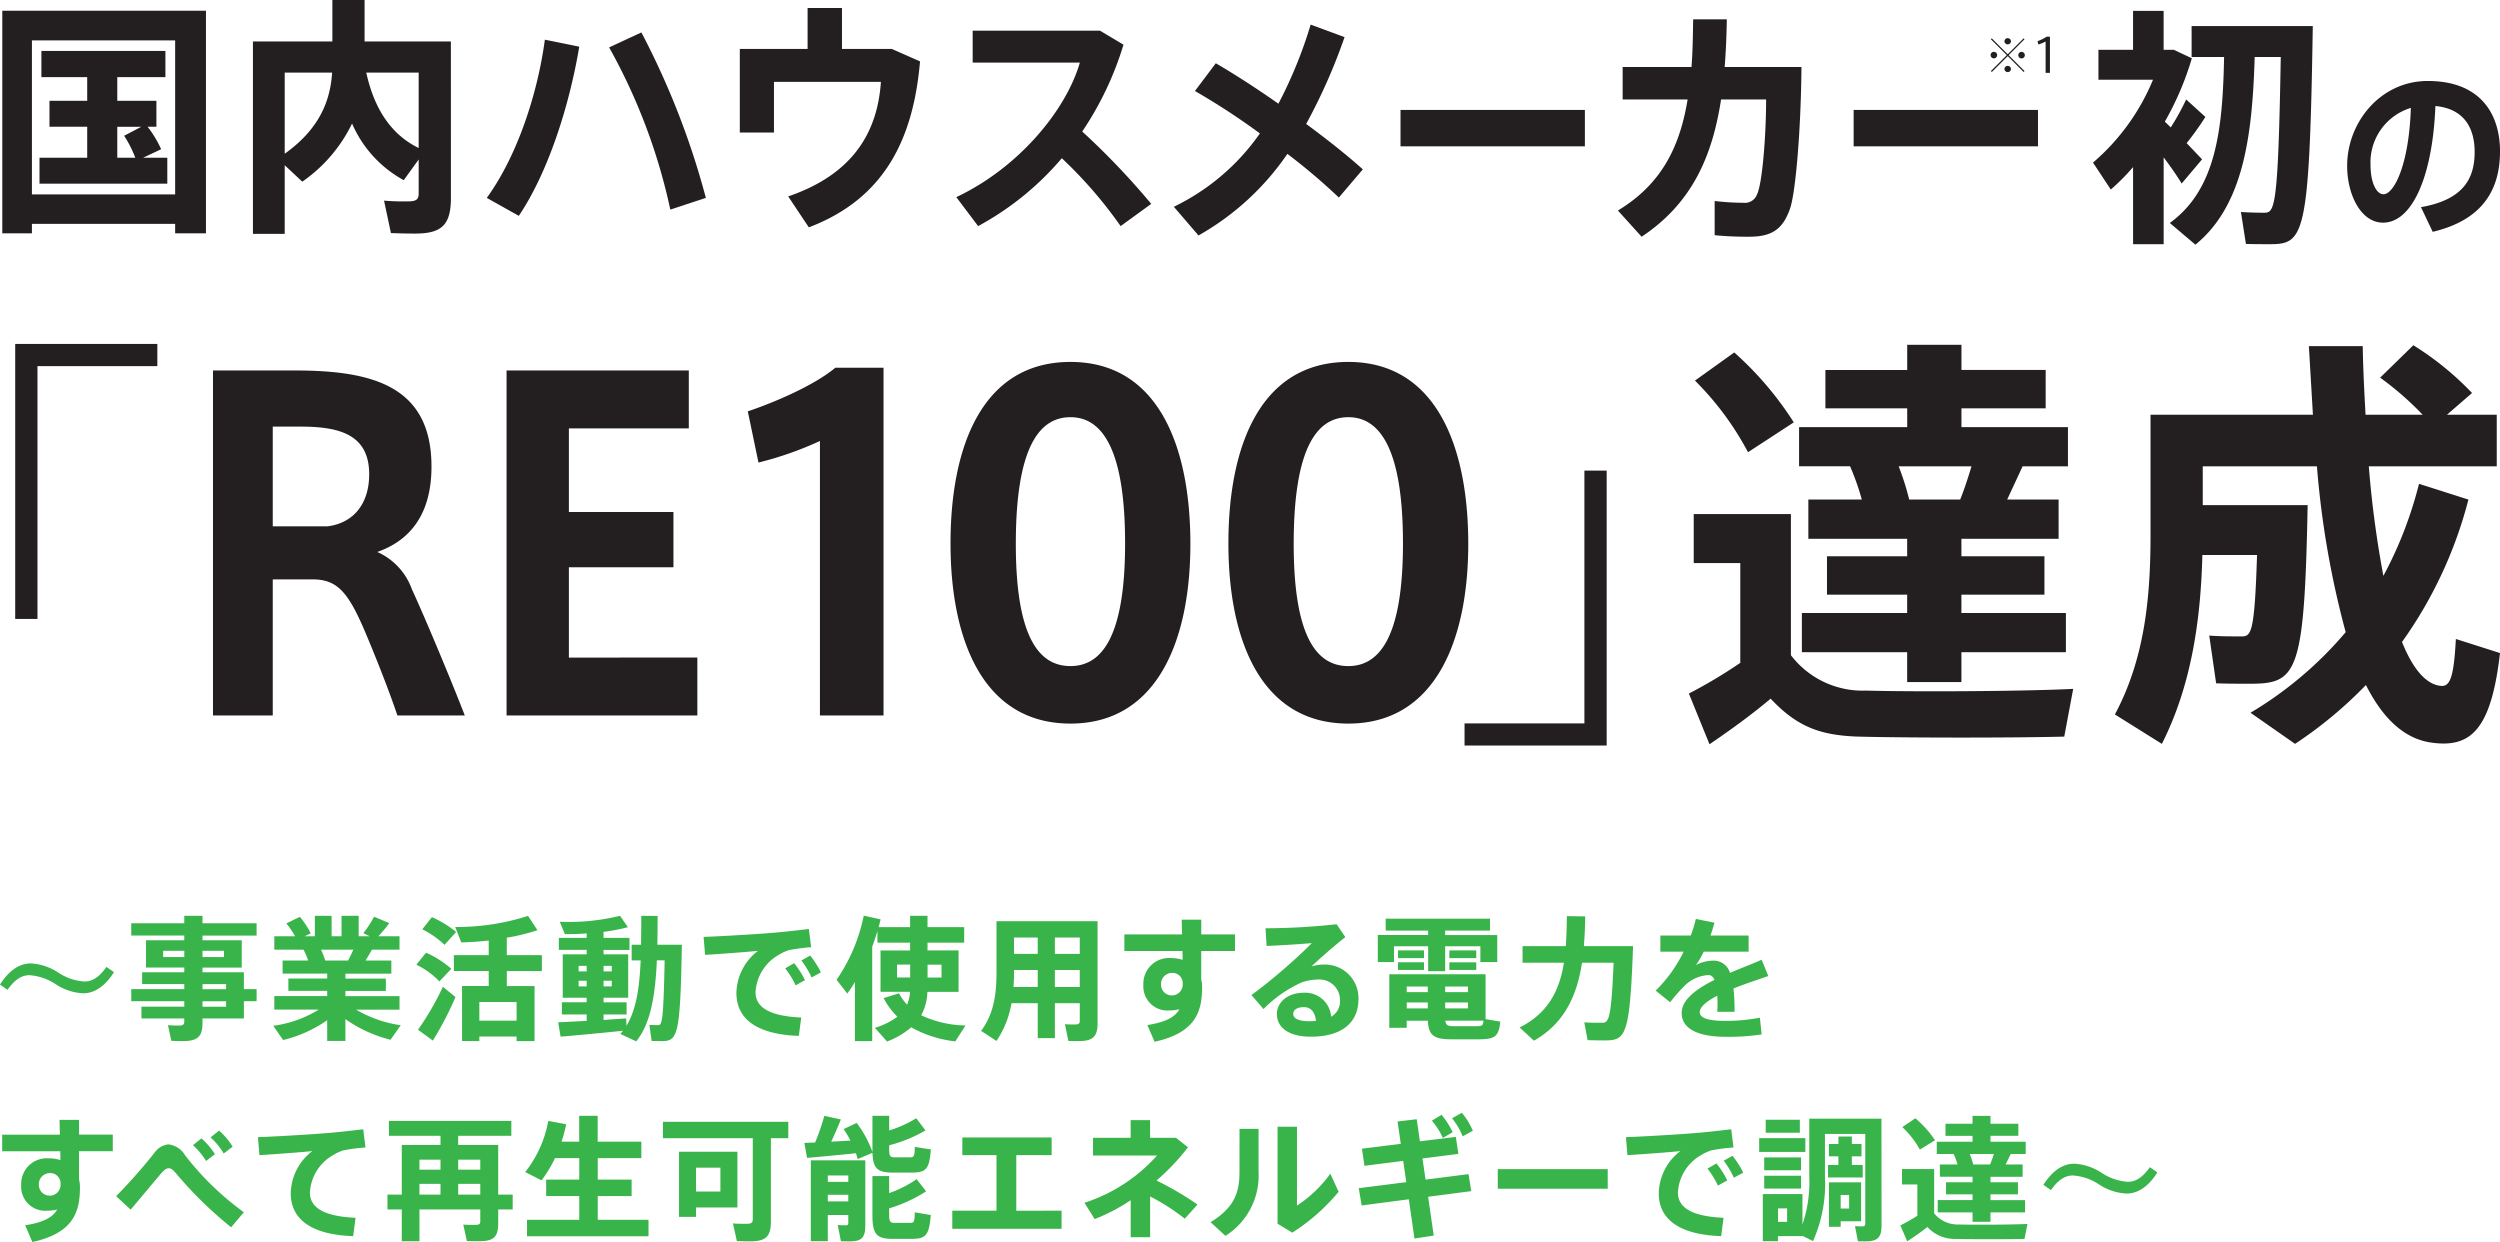 <svg xmlns="http://www.w3.org/2000/svg" width="279.491" height="138.853" viewBox="0 0 279.491 138.853"><defs><clipPath id="a"><path fill="none" d="M0 0h279.491v138.853H0z"/></clipPath></defs><g clip-path="url(#a)"><path d="M23.026 1.2v24.885H19.58v-1.06H3.569v1.06H.256V1.2zM3.569 21.733H19.58V4.519H3.569zm15.135-4.1v2.9H4.417v-2.9h5.332v-3.461H5.531v-2.9h4.218V8.621h-5.12V5.692h13.864v2.93h-5.381v2.65h4.374v2.9h-.981a12.463 12.463 0 011.511 2.511l-2.014.949zm-5.593 0h2.015a12.831 12.831 0 00-1.247-2.455l1.908-1h-2.675zm37.299 4.491c0 3.068-1.061 3.989-4.029 3.989-.874 0-1.882-.028-2.677-.056l-.769-3.626a25.948 25.948 0 002.6.083c.98 0 1.272-.167 1.272-.921v-3.765l-1.67 2.315a13.153 13.153 0 01-5.778-6.333 16.781 16.781 0 01-5.566 6.5l-1.964-1.84v7.672h-3.552V4.632h8.881V0h3.6v4.632h9.648zM37.13 8.119h-5.3v9.067c3.79-2.707 5.089-5.776 5.3-9.067m9.676 8.426V8.119h-5.858c.954 4.352 2.995 7.031 5.858 8.426m14.109-12.11l3.844.781c-1.14 6.78-3.525 14.117-6.759 18.915l-3.579-2.008c3.34-4.6 5.646-11.439 6.494-17.689m18 17.689l-3.976 1.31A65.044 65.044 0 0068.099 5.3l3.605-1.674a88.479 88.479 0 017.21 18.5m23.942-15.263c-.743 8.677-3.976 15.345-12.433 18.553l-2.306-3.459c7.369-2.511 9.994-7.309 10.365-12.806H86.527v5.663h-3.819V5.468h7.578V.893h3.844v4.575h5.566zm25.847 15.93l-3.421 2.484a49.023 49.023 0 00-6.574-7.589 32.6 32.6 0 01-9.356 7.589l-2.44-3.237c6.972-3.292 12.273-9.709 13.811-15.038h-11.981V3.431h14.235l2.625 1.563a35.923 35.923 0 01-4.613 9.709 83.511 83.511 0 017.714 8.09m20.976-.71a69.784 69.784 0 00-5.752-4.882 29.664 29.664 0 01-9.94 9.123l-2.757-3.208a24.927 24.927 0 009.622-8.2 78.251 78.251 0 00-7.262-4.743l2.332-3.1c2.067 1.2 4.532 2.79 7 4.52a49.882 49.882 0 003.606-8.844l3.79 1.4a63.878 63.878 0 01-4.293 9.708c2.385 1.758 4.638 3.544 6.334 5.077zm6.894-9.793h20.611v4.073h-20.611zm44.824-4.799c-.054 6.891-.637 13.977-1.273 15.819-.768 2.2-1.908 3.153-4.532 3.153a37.664 37.664 0 01-3.9-.168v-3.824a28.832 28.832 0 003.233.2 1.431 1.431 0 001.485-.893c.61-1.172 1.035-6.639 1.035-10.657h-5.037c-1.008 6.612-3.419 11.718-8.881 15.345l-2.651-2.93c4.746-2.874 6.893-6.919 7.793-12.415h-7.263v-3.63h7.696c.132-1.674.159-3.432.185-5.329h3.764a82.909 82.909 0 01-.239 5.329zm5.833 4.799h20.611v4.073H207.23zm34.66 5.301v9.708h-3.419v-8.62a23.937 23.937 0 01-2.492 2.511l-1.988-3.013a24.454 24.454 0 006.706-9.263h-6.1V5.566h3.871V1.214h3.419v4.352h1.139l2.015.949a33.03 33.03 0 01-3.021 7.085l.663.643a26.938 26.938 0 001.723-3.125l2.148 1.953a32.371 32.371 0 01-2.094 2.93l1.723 1.813-2.28 2.706c-.5-.836-1.22-1.868-2.015-2.929m11.874 9.708c-.742 0-1.8 0-2.677-.028l-.557-3.571c.821.056 1.962.083 2.571.083 1.192 0 1.59-.25 1.882-17.409h-2.915c-.264 8.732-1.219 16.573-6.627 20.98l-2.862-2.427c5.248-3.793 5.91-10.629 6.069-18.553h-3.631V2.916h13.547c-.371 23.574-.955 24.383-4.8 24.383m25.729-10.368c0 3.991-1.687 7.606-7.524 8.986l-1.311-2.759c4.8-.836 6-3.26 6-6.165 0-2.842-1.31-4.848-4.387-5.141-.3 7.774-2.562 13.04-5.857 13.04-2.462 0-4.01-3.114-4.01-6.353 0-4.848 3.712-9.486 9.012-9.486 5.937 0 8.08 3.74 8.08 7.878m-9.97-4.869a6.367 6.367 0 00-4.506 6.394c0 1.922.634 3.26 1.449 3.26 1.171 0 2.859-3.3 3.057-9.654m-46.983-5.901a.366.366 0 11.366.366.37.37 0 01-.366-.366m2.018.006l1.775 1.777-.1.105-1.773-1.778-1.782 1.778-.106-.105 1.784-1.777-1.788-1.784.1-.1 1.788 1.783 1.779-1.783.1.1zm-.471-1.554a.367.367 0 01.733 0 .367.367 0 01-.733 0m.733 3.1a.367.367 0 01-.733 0 .367.367 0 01.733 0m1.548-1.549a.366.366 0 11-.365-.365.371.371 0 01.365.365m2.807-2.063v4.048h-.484V4.64a5.067 5.067 0 01-.809.34l-.091-.378a4.233 4.233 0 001.01-.5zM17.59 38.454v2.478H4.19v28.263H1.7V38.454zM51.966 79.99h-7.54c-.859-2.612-2.624-7.082-3.865-9.944-1.765-4.018-3.006-5.273-5.631-5.273h-4.437V79.99h-6.681V41.416h9.062c8.493 0 15.364 1.558 15.364 10.749 0 5.424-2.481 8.287-6.059 9.543a7.215 7.215 0 013.869 4.173c1.336 2.863 4.342 10.045 5.918 14.113M41.274 53.019c0-4.421-3.292-5.324-7.634-5.324h-3.147v11.15h6.108c2.862-.352 4.673-2.464 4.673-5.826m36.687 20.492v6.478H56.632V41.416h20.374v6.479H63.598v9.342h11.691v6.178H63.598v10.1zm20.814-32.396v38.874h-7.11V49.301a38.545 38.545 0 01-6.871 2.411l-1.193-5.726c3.006-1.005 7.444-2.914 9.782-4.872zm34.306 19.689c0 10.648-3.626 20.09-13.408 20.09-9.829 0-13.408-9.442-13.408-20.141 0-10.9 3.579-20.291 13.408-20.291 9.782 0 13.408 9.393 13.408 20.342m-7.3-.051c0-10.848-2.72-14.113-6.108-14.113-3.435 0-6.108 3.265-6.108 14.164 0 10.6 2.673 13.661 6.108 13.661 3.388 0 6.108-3.063 6.108-13.712m38.365.051c0 10.648-3.626 20.09-13.409 20.09-9.828 0-13.407-9.442-13.407-20.141 0-10.9 3.579-20.291 13.407-20.291 9.783 0 13.409 9.393 13.409 20.342m-7.3-.051c0-10.848-2.719-14.113-6.108-14.113-3.434 0-6.107 3.265-6.107 14.164 0 10.6 2.673 13.661 6.107 13.661 3.389 0 6.108-3.063 6.108-13.712m22.774-8.144v30.742h-15.89v-2.479h13.4V52.609zm52.155 24.402l-1 5.339c-5.658.144-17.475.144-23.043 0-4.165-.143-6.791-1.049-9.778-4.242-2.445 2.049-4.754 3.67-6.837 5.1l-2.308-5.671a55.376 55.376 0 005.749-3.431V62.949h-5.206v-5.48h10.865v15.78a10.075 10.075 0 008.375 3.956c5.026.143 17.294.1 23.179-.191m-42.28-34.465l4.392-3.146a36.973 36.973 0 016.654 7.816l-5.116 3.337a33.188 33.188 0 00-5.931-8.007m17.34 9.58h-5.7v-4.38h12.088v-2.1h-9.145v-4.287h9.145v-2.813h6.066v2.812h9.416v4.288h-9.416v2.1h11.906v4.385h-5.07l-1.725 3.715h5.75v4.385H219.28v1.955h9.281v4.29h-9.281v2.049h11.68v4.385h-11.68v3.336h-6.066v-3.337h-11.771v-4.384h11.771v-2.05h-8.964v-4.289h8.964v-1.954h-11.047v-4.386h5.977a27.91 27.91 0 00-1.312-3.717m13.581 0h-8.149a29.1 29.1 0 011.177 3.717h5.7c.5-1.239.905-2.526 1.267-3.717m59.083 20.876c-1 8.722-3.35 10.628-7.7 10.009-2.989-.429-5.388-2.669-7.289-6.434a47.251 47.251 0 01-7.922 6.578l-4.981-3.479a42.171 42.171 0 0010.64-9.008 102.132 102.132 0 01-3.215-18.54h-12.763v4.336h11.726c-.362 18.921-1.177 19.97-6.474 19.97-.951 0-2.536 0-3.757-.048l-.77-5.338c1.131.094 2.672.094 3.576.094 1.087 0 1.494-.19 1.766-9.1h-6.112c-.181 7.387-1.267 14.68-4.527 21.114l-5.252-3.289c3.26-6.1 3.984-12.773 3.984-20.017v-13.49h18.155l-.453-7.673h6.021c.046 2.669.181 5.243.317 7.673h6.383a34.165 34.165 0 00-4.753-4.146l3.711-3.623a33.36 33.36 0 016.564 5.339l-2.807 2.431h5.569v5.767h-14.305a117.217 117.217 0 001.63 12.249 44.841 44.841 0 003.984-10.295l5.523 1.763a47.932 47.932 0 01-7.424 15.919c1.222 3.051 2.715 4.766 4.346 4.909 1.041.1 1.449-1 1.675-5.243z" fill="#231f20"/><path d="M12.741 108.681c-.942 1.5-2.11 2.366-3.443 2.366a6.116 6.116 0 01-3.084-1.023 6 6 0 00-2.92-1c-.868 0-1.617.465-2.456 1.633L0 110.074c.943-1.5 2.11-2.366 3.444-2.366a6.176 6.176 0 013.084 1.033 5.929 5.929 0 002.92.987c.869 0 1.617-.463 2.456-1.631zm9.898-4.088v.524h4.388v3.054h-4.388v.524h4.627v1.887h1.422v1.347h-1.422v1.932h-4.627v.524c0 1.527-.584 2.006-2.2 2.006-.4 0-.914-.014-1.287-.03l-.374-1.751c.343.03.808.045 1.182.045.494 0 .643-.09.643-.479v-.315h-4.791v-1.318h4.791v-.614h-5.929v-1.347h5.929v-.569h-4.715v-1.318h4.716v-.524h-4.282v-3.054h4.281v-.524h-5.929v-1.378h5.929v-.833h2.036v.839h6.049v1.378zm-4.4 2.4h2.365v-.7h-2.365zm6.8-.7h-2.4v.7h2.4zm.239 3.729h-2.639v.569h2.636zm0 1.916h-2.639v.614h2.636zm18.384 4.303a15.06 15.06 0 01-5.046-2.306v2.441H36.58v-2.32a14.721 14.721 0 01-4.926 2.215l-1.108-1.589a13.006 13.006 0 005.092-1.81h-4.972v-1.512h5.914v-.584h-4.342v-1.377h4.342v-.555h-4.986v-1.462h2.86a7.739 7.739 0 00-.523-1.212h-3.265v-1.5h2.321a9.342 9.342 0 00-.974-1.437l1.512-.734a9.221 9.221 0 011.213 1.842l-.674.329h1.137v-2.288h1.872v2.29h1.107v-2.29h1.918v2.29h1.24l-.718-.345a13.006 13.006 0 001.2-1.841l1.706.718a18 18 0 01-1.227 1.468h2.366v1.5h-3.084c-.21.374-.449.794-.719 1.212h2.89v1.467h-5.136v.555h4.522v1.377h-4.522v.584h6.049v1.512h-4.85a13.671 13.671 0 004.985 1.737zm-7.306-8.859h2.56c.209-.4.419-.824.584-1.212h-3.609a8.917 8.917 0 01.465 1.212m10.195.46l1.078-1.333a10.833 10.833 0 012.829 1.8l-1.332 1.408a9.439 9.439 0 00-2.575-1.872m2.964 2.47l1.408 1.153a36.768 36.768 0 01-2.53 4.866l-1.662-1.213a30.985 30.985 0 002.784-4.806m-2.305-6.423l1.078-1.362a11.934 11.934 0 012.71 1.661l-1.3 1.438a10.19 10.19 0 00-2.486-1.737m9.448 4.672v1.676h3.101v6.154H57.75v-.515h-4.162v.508h-1.932v-6.154h2.98v-1.676h-3.893v-1.778h3.893v-1.632a33.02 33.02 0 01-3.07.209l-.674-1.722a25.963 25.963 0 008.145-1.242l1.049 1.6a22.118 22.118 0 01-3.429.839v1.948h3.923v1.781zm1.093 3.459h-4.165v2.081h4.163zm16.147 4.368c-.27 0-.705 0-1.048-.014l-.254-1.8c.3.016.718.03.943.03.448 0 .628-.119.763-7.247h-.869c-.179 3.953-.689 7.052-2.306 9.059l-1.766-.824.285-.359c-2.141.224-5.181.509-6.977.658l-.269-1.6 3.188-.164v-.718h-2.774v-1.363h2.769v-.509H62.91v-4.851h2.679v-.494h-3.113v-1.348h3.113v-.494c-.853.06-1.691.089-2.44.075l-.569-1.378a23.972 23.972 0 006.736-.668l.884 1.272a20.465 20.465 0 01-2.725.525v.673h2.9v1.348h-2.9v.494h2.755v4.851h-2.754v.509h2.575v1.363h-2.575v.613l2.531-.179.03.824c1.092-1.8 1.453-4.237 1.587-7.307h-1.008v-1.751h1.047c.016-1.018.03-2.1.03-3.234l1.826.015c0 1.123-.014 2.186-.03 3.219h2.741c-.18 10.376-.48 10.78-2.335 10.78m-9.208-7.8h.9v-.614h-.9zm0 1.677h.9v-.629h-.9zm3.7-2.291h-.911v.614h.914zm0 1.662h-.911v.629h.914zm21.187 4.112l-.27 2.051c-4.447-.149-6.977-1.736-6.977-4.79a6.077 6.077 0 012.411-4.717c-1.5.149-4.1.344-5.913.45l-.165-2.007c2.067-.075 6.049-.315 7.621-.45 1.333-.1 2.995-.3 4.147-.433l.255 2.035a20.7 20.7 0 00-2.441.315 4.394 4.394 0 00-1.122.508 5.109 5.109 0 00-2.651 4.208c0 1.617 1.408 2.665 5.107 2.829m-.794-6.079a10.032 10.032 0 011.212 1.9l-1.047.583a9.305 9.305 0 00-1.168-1.9zm2.994 1.033l-1.048.569a9.243 9.243 0 00-1.139-1.9l.989-.554a10.4 10.4 0 011.2 1.887m15.019 7.71a12.99 12.99 0 01-4.925-1.573 8.9 8.9 0 01-2.71 1.587l-1.348-1.527a8.347 8.347 0 002.516-1.242 8.08 8.08 0 01-1.542-2.081l1.721-.539a5.617 5.617 0 00.9 1.272 4.383 4.383 0 00.33-1.438h-3.301v-4.626h3.309v-.87h-3.653v-1.3c-.179.584-.36 1.168-.584 1.751v10.555h-1.932v-6.6a18.63 18.63 0 01-.852 1.288l-1.2-1.543a19.427 19.427 0 003.039-7.172l1.887.42-.225.868h3.519v-1.272h1.946v1.272h4.1v1.733h-4.1v.869h3.474v4.631h-3.489a5.774 5.774 0 01-.688 2.62 12.043 12.043 0 004.956 1.138zm-6.513-7.142h1.468v-1.438h-1.468zm4.971-1.437h-1.557v1.442h1.558zm17.452 6.542c0 1.542-.568 2.006-2.111 2.006-.374 0-.809 0-1.152-.014l-.39-1.872c.315.029.733.029 1.078.029.434 0 .584-.074.584-.419v-1.961h-2.784v3.906h-1.917v-3.908h-2.934a10.749 10.749 0 01-1.677 4.222l-1.721-1.123c1.422-1.917 1.721-4.073 1.721-6.528v-5.734h11.3zm-6.693-4.043v-1.9h-2.65v.27c0 .554-.014 1.092-.059 1.631zm0-5.525h-2.65v1.826h2.65zm4.7 0h-2.782v1.826h2.784zm-2.785 5.525h2.784v-1.9h-2.781zm16.363-4.027v3.158a3.55 3.55 0 01.1.9c0 2.92-.884 5.106-5.315 6.094l-.805-1.871c2.082-.33 3.1-.9 3.579-1.767a4.507 4.507 0 01-1.123.135 2.685 2.685 0 01-2.9-2.86 2.861 2.861 0 013.054-2.995 4.229 4.229 0 011.333.2c0-.33-.016-.659-.016-.988h-6.5v-1.857h6.455l-.045-1.647h2.187v1.647h3.772v1.857zm-3.294 4.971a1.214 1.214 0 001.227-1.228v-.209a1.153 1.153 0 00-1.287-1.078 1.235 1.235 0 00-1.138 1.287 1.2 1.2 0 001.2 1.228m20.868.435c0 2.53-1.766 4.177-5.315 4.177-2.47 0-3.8-1.018-3.8-2.531 0-1.318 1.212-2.381 2.995-2.381a2.9 2.9 0 013.07 2.681 1.986 1.986 0 00.988-1.872 2.294 2.294 0 00-2.382-2.29 6.126 6.126 0 00-1.841.3 14.051 14.051 0 00-4.326 3l-1.348-1.558a63.106 63.106 0 006.753-5.808c-1.2.1-3.444.254-5.062.314l-.119-1.976a74.137 74.137 0 007.95-.45l.973 1.438c-1.137.9-2.784 2.32-3.787 3.278a4.676 4.676 0 011.391-.209 3.748 3.748 0 013.863 3.893m-4.746 2.41c-.119-.988-.554-1.542-1.363-1.542-.733 0-1.182.3-1.182.749 0 .494.524.824 1.8.824.27 0 .509-.016.748-.031m8.716-6.579h-1.813v-3.025h5.63v-.494h-4.746v-1.332h11.663v1.333h-5.016v.494h5.824v3.025h-1.885v-1.767h-3.938v2.785h-1.9v-2.785h-3.817zm11.887 6.659c-.194 1.706-.6 1.976-2.545 1.976h-2.875c-2.006 0-2.605-.42-2.68-2.081h-2.366v.794h-1.947v-5.989h10.765v5.016zm-8.534-7.1h-2.9v-.868h2.9zm-2.9.464h2.9v.854h-2.9zm3.324 2.71h-2.351v.629h2.351zm-2.351 2.441h2.351v-.658h-2.351zm6.842-2.441h-2.545v.629h2.545zm0 1.782h-2.545v.658h2.545zm1.737 2.036h-4.267c.059.509.3.614.914.614h2.56c.629 0 .748-.06.794-.614m-.809-6.992h-3.01v-.868h3.009zm-3.009.464h3.009v.854h-3.01zm17.39 8.736c-.509 0-1.3-.015-1.932-.031l-.375-1.991c.629.045 1.483.045 1.962.045.749 0 1.048-.179 1.318-6.708h-3.534c-.539 3.549-1.9 6.753-5.375 8.714l-1.6-1.482c3.233-1.6 4.477-4.222 4.956-7.232h-4.627v-1.859h4.836c.075-1.093.105-2.215.119-3.353l2.052.029a48.8 48.8 0 01-.15 3.324h5.5c-.36 10.032-.809 10.541-3.144 10.541m17.322-2.543l.194 1.872a24.861 24.861 0 01-3.983.27c-3.1 0-4.956-.884-4.956-2.665 0-1.5 1.677-2.709 3.669-3.7-.165-.374-.39-.538-.659-.538a4.082 4.082 0 00-2.7 1.212 18.546 18.546 0 00-1.6 1.827l-1.616-1.3a15.939 15.939 0 003.128-4.357h-2.605v-1.8h3.4a15.3 15.3 0 00.569-1.857l2.081.419q-.2.741-.45 1.438h4.267v1.8h-5.016a10.453 10.453 0 01-.869 1.5 4.2 4.2 0 011.857-.494 1.906 1.906 0 011.947 1.363c1.333-.569 2.621-1.049 3.534-1.469l.749 1.826c-1.123.391-2.562.854-3.894 1.393a22.019 22.019 0 01.12 2.605h-1.932c.015-.3.03-.554.03-.809 0-.36-.015-.688-.03-.988-1.153.6-1.96 1.227-1.96 1.842 0 .658.957.973 2.919.973a20.037 20.037 0 003.8-.36M8.837 128.702v3.158a3.55 3.55 0 01.1.9c0 2.92-.883 5.106-5.315 6.094l-.809-1.871c2.082-.33 3.1-.9 3.58-1.767a4.512 4.512 0 01-1.123.135 2.685 2.685 0 01-2.9-2.86 2.861 2.861 0 013.053-2.995 4.225 4.225 0 011.333.2c0-.33-.014-.659-.014-.988H.243v-1.857h6.452l-.043-1.653h2.185v1.647h3.772v1.857zm-3.294 4.971a1.214 1.214 0 001.227-1.228v-.209a1.152 1.152 0 00-1.287-1.083 1.236 1.236 0 00-1.138 1.287 1.2 1.2 0 001.2 1.228m21.716 1.861l-1.423 1.677a44.736 44.736 0 01-5.974-5.809c-.434-.539-.718-.794-1-.794-.269 0-.523.209-.882.614l-3.37 4.013-1.631-1.5a61.034 61.034 0 004.312-4.881 2.141 2.141 0 011.542-.913 2.515 2.515 0 011.871 1.242 32.12 32.12 0 006.558 6.348m-5.69-7.5l.944-.763a8.544 8.544 0 011.512 1.766l-.988.764a8.377 8.377 0 00-1.468-1.767m1.962-.868l.958-.763a7.981 7.981 0 011.513 1.8l-1 .763a7.407 7.407 0 00-1.467-1.8m16.212 8.987l-.27 2.052c-4.447-.15-6.977-1.737-6.977-4.791a6.078 6.078 0 012.411-4.717c-1.5.15-4.1.344-5.914.45l-.164-2.007c2.066-.075 6.049-.314 7.621-.45 1.334-.1 3-.3 4.148-.433l.254 2.035a20.653 20.653 0 00-2.441.315 4.411 4.411 0 00-1.123.508 5.109 5.109 0 00-2.649 4.208c0 1.617 1.407 2.665 5.1 2.829m17.567-.929h-1.617v1.557c0 1.542-.538 1.992-2.126 1.992-.434 0-.959 0-1.378-.016l-.4-1.842c.375.031.884.031 1.287.031.479 0 .613-.075.613-.42v-1.3h-6.8v3.549h-1.977v-3.549h-1.6v-1.662h1.6V128h4.328v-1.018h-5.764v-1.662h13.684v1.662h-5.944V128h4.477v5.555h1.617zm-8.07-5.57h-2.351v1.122h2.351zm-2.351 3.908h2.351v-1.2h-2.351zm6.8-3.908h-2.47v1.122h2.47zm-2.47 3.908h2.47v-1.2h-2.47zm21.276 2.815v1.842H58.921v-1.842h5.838v-2.65h-3.7v-1.842h3.7v-2.4h-2.714a14.383 14.383 0 01-1.5 2.486l-1.827-.929a12.905 12.905 0 002.576-5.72l2.007.375a17.276 17.276 0 01-.525 1.947h1.976v-2.89h2.067v2.89H71.7v1.842h-4.874v2.4h3.787v1.842h-3.787v2.65zm15.629-9.118h-1.946v9.342c0 1.678-.614 2.186-2.305 2.186-.479 0-1.063-.014-1.5-.03l-.434-1.976c.42.045.973.045 1.453.045.584 0 .763-.09.763-.524v-9.043H74.116v-1.839h14.013zm-10.315 7.741v1.048h-1.9v-7.278h6.527v6.229zm2.725-4.447h-2.725v2.667h2.725zm15.152-1.618c-1.692.179-4.059.4-5.465.524l-.3-1.676 1.2-.045a25.815 25.815 0 001.034-2.98l1.842.4c-.285.733-.659 1.6-1.077 2.486l2.155-.12a12.933 12.933 0 00-.763-1.287l1.453-.689a11.942 11.942 0 011.766 3.249v-4.043h1.872v1.632a12.741 12.741 0 003.025-1.363l1.033 1.363a15.951 15.951 0 01-4.058 1.661v.48c0 .748.12.869.629.869h1.662c.479 0 .554-.09.569-1.168l1.8.285c-.179 2.276-.554 2.59-2.231 2.59h-1.961c-1.766 0-2.275-.42-2.336-2.215l-1.646.7zm1.047 8.055c0 1.407-.418 1.8-1.766 1.8-.285 0-.643 0-.958-.015l-.36-1.812c.239.015.569.03.824.03.285 0 .36-.045.36-.255v-.9h-2.291v2.935h-1.9v-9.043h6.094zm-1.9-5.57h-2.291v.718h2.291zm-2.291 2.9h2.291v-.734h-2.291zm11.514 1.527c-.2 2.336-.569 2.665-2.231 2.665h-1.961c-1.887 0-2.336-.494-2.336-2.709v-4.312h1.872v1.9a12.454 12.454 0 003.07-1.558l1.062 1.363a16.187 16.187 0 01-4.132 1.9v.7c0 .793.12.928.629.928h1.662c.494 0 .554-.09.569-1.182zm14.619-.488v2.022h-12.217v-2.022h4.941v-6.213h-3.818v-1.973h9.985v1.977h-3.952v6.213zm13.777.897a23.335 23.335 0 00-3.878-2.486v4.552h-2.171v-4.132a21.216 21.216 0 01-4.027 2.111l-1.143-1.825a18.494 18.494 0 008.115-5.286h-7.157v-1.976h4.207v-1.976h2.171v1.976h2.905l1.333 1.063a25.439 25.439 0 01-3.52 3.713 34.517 34.517 0 014.582 2.68zm6.117-10.045h2.127v4.821a7.949 7.949 0 01-3.7 7.142l-1.662-1.527c2.769-1.706 3.233-3.429 3.233-5.7zm11.08 7.037a22.324 22.324 0 01-5.181 4.567l-1.647-1v-10.844h2.171v8.819a14.172 14.172 0 003.729-3.563zm14.825-.075l-4.821.629.628 4.341-2.155.33-.629-4.387-5.27.689-.33-1.932 5.315-.673-.344-2.381-4.328.554-.285-1.917 4.342-.538-.359-2.5 2.141-.254.36 2.47 4.013-.494.285 1.9-4.013.51.343 2.366 4.807-.614zm-3.174-5.944a7.852 7.852 0 00-1.228-1.931l1.078-.659a8.28 8.28 0 011.243 1.947zm2.216-.179a7.809 7.809 0 00-1.184-2.022l1.093-.613a8.053 8.053 0 011.228 2.007zm3.925 3.667h12.292v2.186h-12.292zm25.243 5.437l-.269 2.051c-4.447-.149-6.977-1.736-6.977-4.79a6.077 6.077 0 012.411-4.717c-1.5.149-4.1.344-5.914.45l-.165-2.007c2.067-.075 6.049-.315 7.621-.45 1.333-.1 3-.3 4.148-.433l.254 2.035a20.661 20.661 0 00-2.44.315 4.417 4.417 0 00-1.124.508 5.111 5.111 0 00-2.649 4.208c0 1.617 1.407 2.665 5.1 2.829m-.793-6.079a10.119 10.119 0 011.212 1.9l-1.048.583a9.306 9.306 0 00-1.168-1.9zm2.994 1.033l-1.048.569a9.271 9.271 0 00-1.137-1.9l.988-.554a10.4 10.4 0 011.2 1.887m6.942-2.32h-5.162v-1.542h5.165zm8.518 8.25c0 1.348-.479 1.751-1.8 1.751-.254 0-.584 0-.839-.014l-.33-1.692c.225.014.526.03.749.03.315 0 .4-.06.4-.315v-10.019h-4.507v4.761a15.715 15.715 0 01-1.332 7.217l-1.183-.585v.031h-2.74v.569h-1.692v-5.271h4.432v3.4a14.727 14.727 0 00.764-5.345v-6.483h8.07zm-9-6.2h-4.117v-1.437h4.117zm-4.117.614h4.117v1.436h-4.117zm3.983-4.806h-3.816v-1.458h3.817zm-1.423 8.459h-1.018v1.5h1.018zm5.734-4.851v-.973h-1.057v-1.378h1.062v-.838h1.5v.838h1.078v1.378h-1.078v.973h1.214v1.393h-3.879v-1.393zm.255 6.289v.614h-1.312v-4.969h3.594v4.356zm.943-2.935h-.944v1.512h.944zm19.938 3.232l-.33 1.676c-1.872.045-5.781.045-7.621 0a4.138 4.138 0 01-3.234-1.333 28.05 28.05 0 01-2.26 1.6l-.764-1.781a18.609 18.609 0 001.9-1.078v-3.5h-1.716v-1.721h3.594v4.956a3.4 3.4 0 002.769 1.242c1.662.045 5.719.03 7.667-.059m-13.99-10.828l1.453-.988a11.816 11.816 0 012.2 2.456l-1.693 1.048a10.471 10.471 0 00-1.962-2.516m5.734 3.01h-1.886v-1.374h4v-.659h-3.024v-1.351h3.024v-.883h2.008v.883h3.113v1.348h-3.113v.659h3.937v1.377h-1.677l-.568 1.167h1.9v1.378h-3.592v.614h3.069v1.348h-3.069v.644h3.862v1.375h-3.862v1.047h-2.008v-1.047h-3.892v-1.378h3.892v-.644h-2.965v-1.348h2.965v-.614h-3.653v-1.378h1.977a8.457 8.457 0 00-.435-1.167m4.492 0h-2.694a8.977 8.977 0 01.389 1.167h1.886c.164-.389.3-.793.419-1.167m18.285 2.055c-.943 1.5-2.111 2.366-3.443 2.366a6.121 6.121 0 01-3.084-1.019 6 6 0 00-2.92-1c-.868 0-1.617.465-2.456 1.633l-.839-.584c.944-1.5 2.111-2.366 3.444-2.366a6.178 6.178 0 013.084 1.033 5.934 5.934 0 002.92.988c.869 0 1.616-.464 2.456-1.632z" fill="#39b44a"/></g></svg>